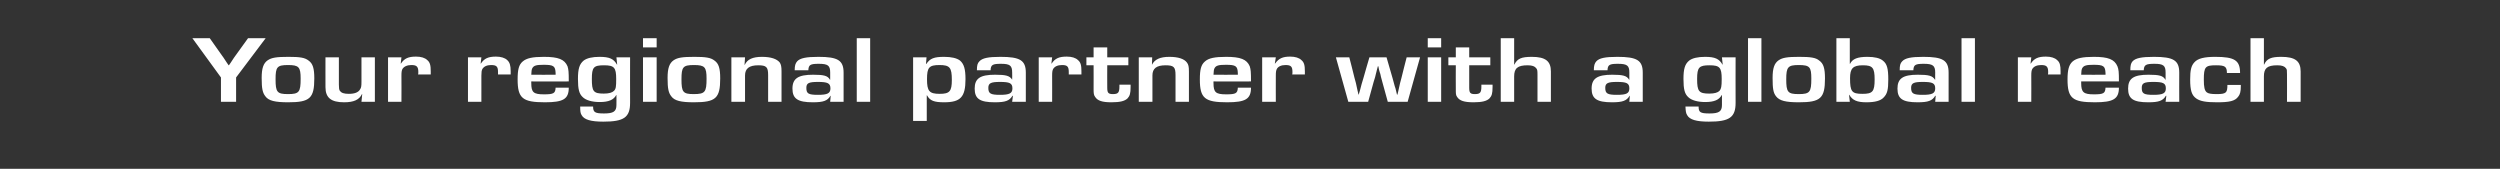 <?xml version="1.0" standalone="no"?><!DOCTYPE svg PUBLIC "-//W3C//DTD SVG 1.1//EN" "http://www.w3.org/Graphics/SVG/1.1/DTD/svg11.dtd"><svg xmlns="http://www.w3.org/2000/svg" version="1.1" width="1007px" height="68px" viewBox="0 -9 1007 68" style="top:-9px"><rect x="0" y="-9" width="1007" height="68" fill="#333333" stroke="none"/>  <desc>Your regional partner with a global reach</desc>  <defs/>  <g id="Polygon10743">    <path d="M 95.1 22.2 L 95.1 32 L 89 32 L 89 22.2 L 77.5 6.4 L 84.5 6.4 C 84.5 6.4 89.32 13.16 89.3 13.2 C 89.7 13.7 90.1 14.3 91.4 16.3 C 91.38 16.27 92.1 17.3 92.1 17.3 L 92.2 17.3 C 92.2 17.3 92.92 16.27 92.9 16.3 C 94.1 14.4 94.5 13.9 95 13.2 C 94.98 13.16 99.9 6.4 99.9 6.4 L 107 6.4 L 95.1 22.2 Z M 124.3 15.4 C 126 16.6 126.6 18.5 126.6 22.6 C 126.6 30.6 124.8 32.2 116.1 32.2 C 110.8 32.2 108.2 31.6 106.9 29.8 C 105.8 28.4 105.4 26.8 105.4 22.4 C 105.4 18.5 106.1 16.5 107.8 15.3 C 109.4 14.2 111.4 13.9 116.2 13.9 C 120.8 13.9 122.8 14.2 124.3 15.4 Z M 111 22.9 C 111 28.1 111.6 28.9 116 28.9 C 120.5 28.9 121.1 28.1 121.1 22.7 C 121.1 18 120.4 17.2 116 17.2 C 111.6 17.2 111 18 111 22.9 Z M 151 32 L 145.6 32 L 145.9 28.9 C 145.9 28.9 145.81 28.91 145.8 28.9 C 144.7 31.2 142.5 32.2 138.6 32.2 C 133.4 32.2 131.1 30.4 131.1 26.1 C 131.08 26.14 131.1 14.1 131.1 14.1 L 136.5 14.1 C 136.5 14.1 136.5 25.1 136.5 25.1 C 136.5 26.4 136.6 27.2 136.9 27.6 C 137.5 28.4 138.5 28.8 140.5 28.8 C 142.9 28.8 144.4 28.2 145.1 26.9 C 145.5 26.3 145.6 25.6 145.6 23.9 C 145.62 23.87 145.6 14.1 145.6 14.1 L 151 14.1 L 151 32 Z M 161.7 14.1 L 161.4 16.6 C 161.4 16.6 161.51 16.62 161.5 16.6 C 162.9 14.5 164.5 13.8 167.6 13.8 C 169.6 13.8 171.2 14.3 172.1 15.2 C 173.2 16.1 173.5 17.3 173.5 19.7 C 173.51 19.73 173.5 21 173.5 21 C 173.5 21 168.42 21.03 168.4 21 C 168.5 20.6 168.5 20.5 168.5 20 C 168.5 17.8 167.8 17.2 165.7 17.2 C 164 17.2 162.7 17.8 162.1 18.8 C 161.8 19.4 161.7 20 161.7 21.5 C 161.75 21.46 161.7 32 161.7 32 L 156.3 32 L 156.3 14.1 L 161.7 14.1 Z M 193.9 14.1 L 193.6 16.6 C 193.6 16.6 193.67 16.62 193.7 16.6 C 195.1 14.5 196.7 13.8 199.8 13.8 C 201.7 13.8 203.4 14.3 204.3 15.2 C 205.3 16.1 205.7 17.3 205.7 19.7 C 205.67 19.73 205.7 21 205.7 21 C 205.7 21 200.58 21.03 200.6 21 C 200.6 20.6 200.6 20.5 200.6 20 C 200.6 17.8 200 17.2 197.8 17.2 C 196.1 17.2 194.9 17.8 194.3 18.8 C 194 19.4 193.9 20 193.9 21.5 C 193.91 21.46 193.9 32 193.9 32 L 188.5 32 L 188.5 14.1 L 193.9 14.1 Z M 229.1 26.3 C 229.1 30.9 226.9 32.2 219.5 32.2 C 210.5 32.2 208.5 30.6 208.5 23 C 208.5 19 209 17.1 210.5 15.8 C 212.1 14.4 214.5 13.9 219.1 13.9 C 224.9 13.9 227.4 14.9 228.6 17.7 C 229 19 229.1 19.9 229.1 23.8 C 229.14 23.84 214 23.8 214 23.8 C 214 23.8 213.97 24.53 214 24.5 C 214 28.2 214.9 29 219.1 29 C 223 29 223.7 28.6 223.8 26.3 C 223.8 26.3 229.1 26.3 229.1 26.3 Z M 223.8 20.5 C 223.7 17.6 223 17.1 219 17.1 C 216 17.1 215 17.4 214.4 18.5 C 214.1 19.1 214.1 19.6 214 21.1 C 214.02 21.15 223.8 21.1 223.8 21.1 C 223.8 21.1 223.81 20.46 223.8 20.5 Z M 253.8 32.4 C 253.8 38.3 251.3 40 243 40 C 238 40 235.3 39.2 234.3 37.4 C 233.8 36.6 233.7 35.9 233.7 33.9 C 233.7 33.9 238.9 33.9 238.9 33.9 C 238.9 36.2 239.6 36.7 243.3 36.7 C 247.1 36.7 248.3 35.9 248.3 33.3 C 248.34 33.28 248.3 29.3 248.3 29.3 C 248.3 29.3 248.24 29.25 248.2 29.3 C 247.2 31.2 245.2 32.1 241.6 32.1 C 238.5 32.1 236 31.4 234.7 30.1 C 233.3 28.8 232.8 27 232.8 22.8 C 232.8 18.7 233.4 16.8 235.1 15.4 C 236.4 14.4 238.6 13.9 241.5 13.9 C 245.5 13.9 247.2 14.7 248.5 17 C 248.48 17.04 248.6 17 248.6 17 L 248.3 14.1 L 253.8 14.1 C 253.8 14.1 253.76 32.36 253.8 32.4 Z M 238.4 22.8 C 238.4 27.8 239 28.7 243.2 28.7 C 245.3 28.7 246.6 28.3 247.3 27.6 C 248.1 26.8 248.2 25.9 248.2 22.8 C 248.2 18.2 247.4 17.3 243.3 17.3 C 239.1 17.3 238.4 18.1 238.4 22.8 Z M 264.5 10.1 L 259 10.1 L 259 6.4 L 264.5 6.4 L 264.5 10.1 Z M 264.5 32 L 259 32 L 259 14.1 L 264.5 14.1 L 264.5 32 Z M 287.8 15.4 C 289.5 16.6 290.1 18.5 290.1 22.6 C 290.1 30.6 288.3 32.2 279.5 32.2 C 274.3 32.2 271.7 31.6 270.4 29.8 C 269.3 28.4 268.9 26.8 268.9 22.4 C 268.9 18.5 269.6 16.5 271.3 15.3 C 272.9 14.2 274.9 13.9 279.7 13.9 C 284.2 13.9 286.3 14.2 287.8 15.4 Z M 274.5 22.9 C 274.5 28.1 275.1 28.9 279.4 28.9 C 284 28.9 284.6 28.1 284.6 22.7 C 284.6 18 283.9 17.2 279.5 17.2 C 275.1 17.2 274.5 18 274.5 22.9 Z M 300.1 14.1 L 299.9 17.1 C 299.9 17.1 299.99 17.12 300 17.1 C 301 14.9 303.2 13.9 306.9 13.9 C 310.5 13.9 312.9 14.7 314.1 16.2 C 314.6 17 314.8 17.8 314.8 19.8 C 314.82 19.8 314.8 32 314.8 32 L 309.4 32 C 309.4 32 309.4 21.23 309.4 21.2 C 309.4 18 308.7 17.3 305.4 17.3 C 301.8 17.3 300.1 18.6 300.1 21.4 C 300.13 21.38 300.1 32 300.1 32 L 294.6 32 L 294.6 14.1 L 300.1 14.1 Z M 320.1 19.3 C 320.1 17.4 320.4 16.5 321.1 15.7 C 322.3 14.4 324.7 13.9 329.7 13.9 C 337.5 13.9 339.8 15.3 339.8 20.3 C 339.83 20.3 339.8 32 339.8 32 L 334.4 32 L 334.6 29.6 C 334.6 29.6 334.5 29.56 334.5 29.6 C 333.3 31.6 331.7 32.2 327.4 32.2 C 321.4 32.2 319.2 30.8 319.2 26.7 C 319.2 22.6 321.5 21.1 327.5 21.1 C 331.9 21.1 333.4 21.5 334.3 23.1 C 334.31 23.15 334.4 23.1 334.4 23.1 C 334.4 23.1 334.4 20.23 334.4 20.2 C 334.4 17.4 333.5 16.7 329.8 16.7 C 326.4 16.7 325.7 17.1 325.6 19.3 C 325.6 19.3 320.1 19.3 320.1 19.3 Z M 324.8 26.4 C 324.8 28.7 325.6 29.2 329.5 29.2 C 333.3 29.2 334.5 28.6 334.5 26.6 C 334.5 24.5 333.3 24 329.5 24 C 325.7 24 324.8 24.5 324.8 26.4 Z M 350.5 32 L 345.1 32 L 345.1 6.4 L 350.5 6.4 L 350.5 32 Z M 373.2 14.1 L 373 16.7 C 373 16.7 373.09 16.77 373.1 16.8 C 374.6 14.5 376.3 13.9 380.3 13.9 C 383.2 13.9 385.4 14.4 386.7 15.4 C 388.3 16.8 388.9 18.8 388.9 22.9 C 388.9 30.1 386.9 32.2 380.3 32.2 C 376.3 32.2 374.6 31.6 373.4 29.4 C 373.43 29.4 373.3 29.4 373.3 29.4 L 373.3 39.7 L 367.8 39.7 L 367.8 14.1 L 373.2 14.1 Z M 373.4 22.9 C 373.4 27.7 374.3 28.8 378.5 28.8 C 382.5 28.8 383.4 27.8 383.4 23.2 C 383.4 18.2 382.6 17.2 378.4 17.2 C 374.2 17.2 373.4 18.2 373.4 22.9 Z M 393.5 19.3 C 393.5 17.4 393.7 16.5 394.5 15.7 C 395.7 14.4 398 13.9 403 13.9 C 410.9 13.9 413.2 15.3 413.2 20.3 C 413.17 20.3 413.2 32 413.2 32 L 407.7 32 L 408 29.6 C 408 29.6 407.84 29.56 407.8 29.6 C 406.6 31.6 405 32.2 400.7 32.2 C 394.7 32.2 392.6 30.8 392.6 26.7 C 392.6 22.6 394.8 21.1 400.8 21.1 C 405.2 21.1 406.7 21.5 407.7 23.1 C 407.65 23.15 407.7 23.1 407.7 23.1 C 407.7 23.1 407.75 20.23 407.7 20.2 C 407.7 17.4 406.8 16.7 403.2 16.7 C 399.8 16.7 399.1 17.1 399 19.3 C 399 19.3 393.5 19.3 393.5 19.3 Z M 398.1 26.4 C 398.1 28.7 399 29.2 402.8 29.2 C 406.6 29.2 407.8 28.6 407.8 26.6 C 407.8 24.5 406.7 24 402.8 24 C 399.1 24 398.1 24.5 398.1 26.4 Z M 423.8 14.1 L 423.5 16.6 C 423.5 16.6 423.59 16.62 423.6 16.6 C 425 14.5 426.6 13.8 429.7 13.8 C 431.7 13.8 433.3 14.3 434.2 15.2 C 435.3 16.1 435.6 17.3 435.6 19.7 C 435.59 19.73 435.6 21 435.6 21 C 435.6 21 430.5 21.03 430.5 21 C 430.5 20.6 430.5 20.5 430.5 20 C 430.5 17.8 429.9 17.2 427.8 17.2 C 426 17.2 424.8 17.8 424.2 18.8 C 423.9 19.4 423.8 20 423.8 21.5 C 423.83 21.46 423.8 32 423.8 32 L 418.4 32 L 418.4 14.1 L 423.8 14.1 Z M 454.5 17.3 L 446 17.3 C 446 17.3 445.95 26.33 446 26.3 C 446 28.4 446.4 28.9 448.3 28.9 C 450.4 28.9 450.9 28.3 450.9 25.8 C 450.9 25.7 450.9 25.5 450.9 25.1 C 450.85 25.1 455.4 25.1 455.4 25.1 C 455.4 25.1 455.41 26.14 455.4 26.1 C 455.4 28.6 455.1 29.6 454.2 30.6 C 453.1 31.7 451.2 32.2 447.7 32.2 C 444 32.2 442.1 31.6 441.1 30 C 440.6 29.3 440.5 28.7 440.5 26.9 C 440.53 26.95 440.5 17.3 440.5 17.3 L 437.6 17.3 L 437.6 14.1 L 440.5 14.1 L 440.5 10.1 L 446 10.1 L 446 14.1 L 454.5 14.1 L 454.5 17.3 Z M 464.1 14.1 L 464 17.1 C 464 17.1 464.05 17.12 464 17.1 C 465.1 14.9 467.3 13.9 471 13.9 C 474.6 13.9 477 14.7 478.1 16.2 C 478.7 17 478.9 17.8 478.9 19.8 C 478.88 19.8 478.9 32 478.9 32 L 473.5 32 C 473.5 32 473.46 21.23 473.5 21.2 C 473.5 18 472.8 17.3 469.5 17.3 C 465.8 17.3 464.2 18.6 464.2 21.4 C 464.19 21.38 464.2 32 464.2 32 L 458.7 32 L 458.7 14.1 L 464.1 14.1 Z M 503.9 26.3 C 503.9 30.9 501.7 32.2 494.3 32.2 C 485.3 32.2 483.3 30.6 483.3 23 C 483.3 19 483.8 17.1 485.3 15.8 C 486.8 14.4 489.3 13.9 493.9 13.9 C 499.7 13.9 502.2 14.9 503.4 17.7 C 503.8 19 503.9 19.9 503.9 23.8 C 503.94 23.84 488.8 23.8 488.8 23.8 C 488.8 23.8 488.77 24.53 488.8 24.5 C 488.8 28.2 489.7 29 493.9 29 C 497.8 29 498.5 28.6 498.6 26.3 C 498.6 26.3 503.9 26.3 503.9 26.3 Z M 498.6 20.5 C 498.5 17.6 497.8 17.1 493.8 17.1 C 490.8 17.1 489.8 17.4 489.2 18.5 C 488.9 19.1 488.9 19.6 488.8 21.1 C 488.82 21.15 498.6 21.1 498.6 21.1 C 498.6 21.1 498.61 20.46 498.6 20.5 Z M 513.9 14.1 L 513.5 16.6 C 513.5 16.6 513.63 16.62 513.6 16.6 C 515.1 14.5 516.7 13.8 519.7 13.8 C 521.7 13.8 523.3 14.3 524.2 15.2 C 525.3 16.1 525.6 17.3 525.6 19.7 C 525.63 19.73 525.6 21 525.6 21 C 525.6 21 520.54 21.03 520.5 21 C 520.6 20.6 520.6 20.5 520.6 20 C 520.6 17.8 520 17.2 517.8 17.2 C 516.1 17.2 514.8 17.8 514.3 18.8 C 514 19.4 513.9 20 513.9 21.5 C 513.87 21.46 513.9 32 513.9 32 L 508.4 32 L 508.4 14.1 L 513.9 14.1 Z M 567 32 L 559 32 C 559 32 556.78 23.99 556.8 24 C 556.4 22.5 556 21.1 556 20.8 C 555.97 20.84 555.5 19.2 555.5 19.2 L 555.2 17.7 L 555 17.7 C 555 17.7 554.58 19.23 554.6 19.2 C 554.5 19.8 554.3 20.3 554.2 20.8 C 554.1 21.3 553.8 22.6 553.3 24 C 553.33 23.99 551.1 32 551.1 32 L 543.1 32 L 538.1 14.1 L 543.5 14.1 C 543.5 14.1 545.65 22.38 545.6 22.4 C 546.1 24.1 546.2 24.5 546.8 27.4 C 546.8 27.41 547.2 29.1 547.2 29.1 L 547.3 29.1 C 547.3 29.1 547.76 27.41 547.8 27.4 C 548.4 24.9 548.5 24.8 549.2 22.4 C 549.15 22.42 551.6 14.1 551.6 14.1 L 558.5 14.1 L 560.9 22.4 C 560.9 22.4 561.82 25.72 561.8 25.7 C 562 26.3 562.2 26.8 562.3 27.4 C 562.3 27.41 562.7 29.1 562.7 29.1 L 562.9 29.1 C 562.9 29.1 563.26 27.41 563.3 27.4 C 563.9 24.7 564 24.1 564.5 22.4 C 564.46 22.38 566.6 14.1 566.6 14.1 L 572 14.1 L 567 32 Z M 580.5 10.1 L 575.1 10.1 L 575.1 6.4 L 580.5 6.4 L 580.5 10.1 Z M 580.5 32 L 575.1 32 L 575.1 14.1 L 580.5 14.1 L 580.5 32 Z M 600.3 17.3 L 591.8 17.3 C 591.8 17.3 591.78 26.33 591.8 26.3 C 591.8 28.4 592.2 28.9 594.1 28.9 C 596.2 28.9 596.7 28.3 596.7 25.8 C 596.7 25.7 596.7 25.5 596.7 25.1 C 596.67 25.1 601.2 25.1 601.2 25.1 C 601.2 25.1 601.23 26.14 601.2 26.1 C 601.2 28.6 600.9 29.6 600 30.6 C 598.9 31.7 597 32.2 593.6 32.2 C 589.8 32.2 587.9 31.6 586.9 30 C 586.4 29.3 586.4 28.7 586.4 26.9 C 586.35 26.95 586.4 17.3 586.4 17.3 L 583.4 17.3 L 583.4 14.1 L 586.4 14.1 L 586.4 10.1 L 591.8 10.1 L 591.8 14.1 L 600.3 14.1 L 600.3 17.3 Z M 609.9 17 C 609.9 17 610.01 17.04 610 17 C 611.2 14.6 612.8 13.9 617 13.9 C 622.5 13.9 624.7 15.6 624.7 19.8 C 624.7 19.84 624.7 32 624.7 32 L 619.3 32 C 619.3 32 619.28 20.99 619.3 21 C 619.3 19.3 619.2 19 618.8 18.5 C 618.2 17.7 617.2 17.3 615.3 17.3 C 611.3 17.3 609.9 18.5 609.9 21.8 C 609.92 21.84 609.9 32 609.9 32 L 604.5 32 L 604.5 6.4 L 609.9 6.4 L 609.9 17 Z M 642 19.3 C 642 17.4 642.3 16.5 643 15.7 C 644.2 14.4 646.5 13.9 651.5 13.9 C 659.4 13.9 661.7 15.3 661.7 20.3 C 661.71 20.3 661.7 32 661.7 32 L 656.3 32 L 656.5 29.6 C 656.5 29.6 656.38 29.56 656.4 29.6 C 655.2 31.6 653.6 32.2 649.3 32.2 C 643.3 32.2 641.1 30.8 641.1 26.7 C 641.1 22.6 643.4 21.1 649.4 21.1 C 653.7 21.1 655.3 21.5 656.2 23.1 C 656.19 23.15 656.3 23.1 656.3 23.1 C 656.3 23.1 656.29 20.23 656.3 20.2 C 656.3 17.4 655.4 16.7 651.7 16.7 C 648.3 16.7 647.6 17.1 647.5 19.3 C 647.5 19.3 642 19.3 642 19.3 Z M 646.6 26.4 C 646.6 28.7 647.5 29.2 651.3 29.2 C 655.2 29.2 656.3 28.6 656.3 26.6 C 656.3 24.5 655.2 24 651.3 24 C 647.6 24 646.6 24.5 646.6 26.4 Z M 699.1 32.4 C 699.1 38.3 696.6 40 688.3 40 C 683.3 40 680.6 39.2 679.6 37.4 C 679.1 36.6 679 35.9 678.9 33.9 C 678.9 33.9 684.2 33.9 684.2 33.9 C 684.2 36.2 684.8 36.7 688.6 36.7 C 692.4 36.7 693.6 35.9 693.6 33.3 C 693.63 33.28 693.6 29.3 693.6 29.3 C 693.6 29.3 693.53 29.25 693.5 29.3 C 692.5 31.2 690.5 32.1 686.9 32.1 C 683.8 32.1 681.3 31.4 680 30.1 C 678.6 28.8 678.1 27 678.1 22.8 C 678.1 18.7 678.7 16.8 680.4 15.4 C 681.7 14.4 683.9 13.9 686.8 13.9 C 690.8 13.9 692.5 14.7 693.8 17 C 693.77 17.04 693.9 17 693.9 17 L 693.6 14.1 L 699.1 14.1 C 699.1 14.1 699.05 32.36 699.1 32.4 Z M 683.6 22.8 C 683.6 27.8 684.3 28.7 688.5 28.7 C 690.6 28.7 691.9 28.3 692.6 27.6 C 693.3 26.8 693.5 25.9 693.5 22.8 C 693.5 18.2 692.7 17.3 688.6 17.3 C 684.4 17.3 683.6 18.1 683.6 22.8 Z M 709.5 32 L 704.1 32 L 704.1 6.4 L 709.5 6.4 L 709.5 32 Z M 732.8 15.4 C 734.5 16.6 735.1 18.5 735.1 22.6 C 735.1 30.6 733.3 32.2 724.6 32.2 C 719.3 32.2 716.8 31.6 715.4 29.8 C 714.3 28.4 714 26.8 714 22.4 C 714 18.5 714.7 16.5 716.4 15.3 C 718 14.2 720 13.9 724.7 13.9 C 729.3 13.9 731.4 14.2 732.8 15.4 Z M 719.5 22.9 C 719.5 28.1 720.1 28.9 724.5 28.9 C 729 28.9 729.6 28.1 729.6 22.7 C 729.6 18 729 17.2 724.5 17.2 C 720.2 17.2 719.5 18 719.5 22.9 Z M 739.7 6.4 L 745.1 6.4 L 745.1 16.7 C 745.1 16.7 745.18 16.69 745.2 16.7 C 746.2 14.7 748.2 13.9 752.2 13.9 C 755.1 13.9 757.2 14.4 758.4 15.4 C 760.1 16.7 760.6 18.6 760.6 23 C 760.6 27.2 760.2 28.8 758.7 30.3 C 757.5 31.6 755.2 32.2 751.8 32.2 C 748 32.2 746.2 31.4 744.9 29.2 C 744.94 29.17 744.8 29.2 744.8 29.2 L 745.1 32 L 739.7 32 L 739.7 6.4 Z M 745.2 22.5 C 745.2 27.9 745.9 28.8 750.2 28.8 C 754.3 28.8 755.1 27.9 755.1 23 C 755.1 18.3 754.3 17.3 750.4 17.3 C 746.4 17.3 745.2 18.5 745.2 22.5 Z M 765.2 19.3 C 765.2 17.4 765.4 16.5 766.2 15.7 C 767.4 14.4 769.7 13.9 774.7 13.9 C 782.6 13.9 784.9 15.3 784.9 20.3 C 784.88 20.3 784.9 32 784.9 32 L 779.5 32 L 779.7 29.6 C 779.7 29.6 779.55 29.56 779.5 29.6 C 778.3 31.6 776.7 32.2 772.4 32.2 C 766.4 32.2 764.3 30.8 764.3 26.7 C 764.3 22.6 766.5 21.1 772.5 21.1 C 776.9 21.1 778.4 21.5 779.4 23.1 C 779.36 23.15 779.5 23.1 779.5 23.1 C 779.5 23.1 779.45 20.23 779.5 20.2 C 779.5 17.4 778.5 16.7 774.9 16.7 C 771.5 16.7 770.8 17.1 770.7 19.3 C 770.7 19.3 765.2 19.3 765.2 19.3 Z M 769.8 26.4 C 769.8 28.7 770.7 29.2 774.5 29.2 C 778.3 29.2 779.5 28.6 779.5 26.6 C 779.5 24.5 778.4 24 774.5 24 C 770.8 24 769.8 24.5 769.8 26.4 Z M 795.5 32 L 790.1 32 L 790.1 6.4 L 795.5 6.4 L 795.5 32 Z M 818.2 14.1 L 817.9 16.6 C 817.9 16.6 818 16.62 818 16.6 C 819.4 14.5 821 13.8 824.1 13.8 C 826.1 13.8 827.7 14.3 828.6 15.2 C 829.7 16.1 830 17.3 830 19.7 C 830 19.73 830 21 830 21 C 830 21 824.91 21.03 824.9 21 C 825 20.6 825 20.5 825 20 C 825 17.8 824.3 17.2 822.2 17.2 C 820.4 17.2 819.2 17.8 818.6 18.8 C 818.3 19.4 818.2 20 818.2 21.5 C 818.24 21.46 818.2 32 818.2 32 L 812.8 32 L 812.8 14.1 L 818.2 14.1 Z M 853.5 26.3 C 853.5 30.9 851.2 32.2 843.8 32.2 C 834.8 32.2 832.8 30.6 832.8 23 C 832.8 19 833.4 17.1 834.8 15.8 C 836.4 14.4 838.9 13.9 843.4 13.9 C 849.2 13.9 851.7 14.9 852.9 17.7 C 853.4 19 853.5 19.9 853.5 23.8 C 853.47 23.84 838.3 23.8 838.3 23.8 C 838.3 23.8 838.3 24.53 838.3 24.5 C 838.3 28.2 839.3 29 843.4 29 C 847.3 29 848 28.6 848.1 26.3 C 848.1 26.3 853.5 26.3 853.5 26.3 Z M 848.1 20.5 C 848 17.6 847.3 17.1 843.3 17.1 C 840.4 17.1 839.3 17.4 838.7 18.5 C 838.4 19.1 838.4 19.6 838.3 21.1 C 838.35 21.15 848.1 21.1 848.1 21.1 C 848.1 21.1 848.14 20.46 848.1 20.5 Z M 858.1 19.3 C 858.1 17.4 858.3 16.5 859 15.7 C 860.2 14.4 862.6 13.9 867.6 13.9 C 875.5 13.9 877.8 15.3 877.8 20.3 C 877.76 20.3 877.8 32 877.8 32 L 872.3 32 L 872.6 29.6 C 872.6 29.6 872.43 29.56 872.4 29.6 C 871.2 31.6 869.6 32.2 865.3 32.2 C 859.3 32.2 857.2 30.8 857.2 26.7 C 857.2 22.6 859.4 21.1 865.4 21.1 C 869.8 21.1 871.3 21.5 872.2 23.1 C 872.24 23.15 872.3 23.1 872.3 23.1 C 872.3 23.1 872.33 20.23 872.3 20.2 C 872.3 17.4 871.4 16.7 867.8 16.7 C 864.4 16.7 863.6 17.1 863.5 19.3 C 863.5 19.3 858.1 19.3 858.1 19.3 Z M 862.7 26.4 C 862.7 28.7 863.5 29.2 867.4 29.2 C 871.2 29.2 872.4 28.6 872.4 26.6 C 872.4 24.5 871.3 24 867.4 24 C 863.6 24 862.7 24.5 862.7 26.4 Z M 902.6 25.2 C 902.6 25.2 902.62 25.79 902.6 25.8 C 902.6 27.8 902.3 29.1 901.5 30 C 900.2 31.7 898.1 32.2 893 32.2 C 888.6 32.2 886.3 31.8 884.7 30.7 C 882.8 29.4 882.2 27.4 882.2 23 C 882.2 19.3 882.6 17.5 883.9 16.1 C 885.3 14.5 888 13.9 892.3 13.9 C 900.1 13.9 902.3 15.3 902.3 20.4 C 902.3 20.4 897 20.4 897 20.4 C 897 17.8 896.2 17.3 892.6 17.3 C 888.3 17.3 887.7 17.9 887.7 23.1 C 887.7 26.1 888 27.5 888.9 28.2 C 889.5 28.7 890.7 28.9 892.8 28.9 C 896.7 28.9 897.2 28.4 897.2 25.2 C 897.24 25.18 902.6 25.2 902.6 25.2 Z M 911.9 17 C 911.9 17 911.98 17.04 912 17 C 913.1 14.6 914.8 13.9 918.9 13.9 C 924.5 13.9 926.7 15.6 926.7 19.8 C 926.67 19.84 926.7 32 926.7 32 L 921.2 32 C 921.2 32 921.24 20.99 921.2 21 C 921.2 19.3 921.2 19 920.8 18.5 C 920.2 17.7 919.2 17.3 917.3 17.3 C 913.2 17.3 911.9 18.5 911.9 21.8 C 911.88 21.84 911.9 32 911.9 32 L 906.5 32 L 906.5 6.4 L 911.9 6.4 L 911.9 17 Z " stroke="none" fill="#fff"/>  </g></svg>